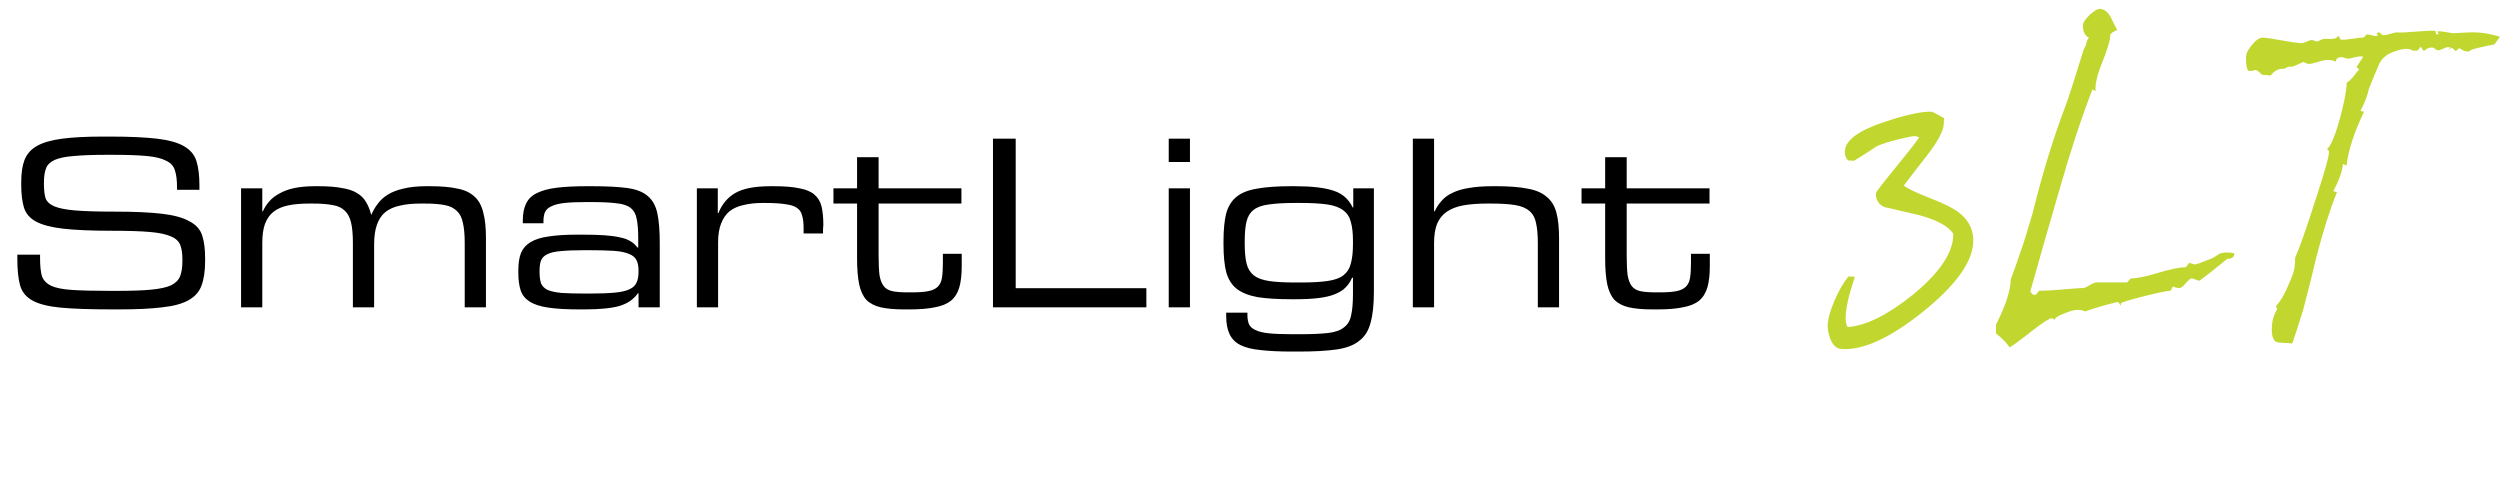 <svg width="301" height="60" viewBox="0 0 301 60" fill="none" xmlns="http://www.w3.org/2000/svg">
<path d="M24.696 31.42C24.696 32.62 24.552 33.604 24.264 34.372C24 35.116 23.484 35.704 22.716 36.136C21.948 36.568 20.892 36.856 19.548 37C18.204 37.168 16.476 37.252 14.364 37.252H13.428C10.836 37.252 8.784 37.18 7.272 37.036C5.784 36.892 4.656 36.604 3.888 36.172C3.12 35.74 2.628 35.128 2.412 34.336C2.196 33.544 2.088 32.5 2.088 31.204V30.664H4.824V31.132C4.824 31.996 4.896 32.692 5.04 33.22C5.208 33.724 5.58 34.12 6.156 34.408C6.732 34.672 7.584 34.84 8.712 34.912C9.84 34.984 11.364 35.02 13.284 35.02H14.148C15.828 35.02 17.172 34.972 18.18 34.876C19.212 34.78 20.004 34.612 20.556 34.372C21.108 34.108 21.48 33.748 21.672 33.292C21.864 32.812 21.96 32.2 21.96 31.456V31.168C21.96 30.496 21.876 29.944 21.708 29.512C21.54 29.056 21.168 28.708 20.592 28.468C20.016 28.204 19.164 28.024 18.036 27.928C16.932 27.832 15.42 27.784 13.5 27.784C11.028 27.784 9.06 27.7 7.596 27.532C6.156 27.364 5.064 27.076 4.32 26.668C3.576 26.26 3.096 25.696 2.88 24.976C2.664 24.256 2.556 23.344 2.556 22.24V21.916C2.556 20.836 2.688 19.948 2.952 19.252C3.24 18.532 3.744 17.968 4.464 17.56C5.208 17.152 6.216 16.864 7.488 16.696C8.76 16.528 10.392 16.444 12.384 16.444H13.212C15.588 16.444 17.484 16.528 18.9 16.696C20.316 16.864 21.396 17.164 22.14 17.596C22.908 18.028 23.412 18.628 23.652 19.396C23.892 20.164 24.012 21.148 24.012 22.348V22.852H21.312V22.492C21.312 21.676 21.228 21.016 21.06 20.512C20.916 20.008 20.568 19.624 20.016 19.36C19.488 19.072 18.708 18.88 17.676 18.784C16.668 18.688 15.3 18.64 13.572 18.64H12.888C11.232 18.64 9.9 18.688 8.892 18.784C7.908 18.856 7.14 19.012 6.588 19.252C6.06 19.492 5.712 19.828 5.544 20.26C5.376 20.692 5.292 21.244 5.292 21.916V22.204C5.292 22.852 5.352 23.392 5.472 23.824C5.616 24.256 5.964 24.592 6.516 24.832C7.068 25.072 7.908 25.24 9.036 25.336C10.188 25.432 11.76 25.48 13.752 25.48C16.128 25.48 18.036 25.564 19.476 25.732C20.916 25.9 22.02 26.2 22.788 26.632C23.58 27.04 24.096 27.604 24.336 28.324C24.576 29.044 24.696 29.968 24.696 31.096V31.42ZM58.508 37H55.952V29.26C55.952 28.252 55.88 27.448 55.736 26.848C55.616 26.224 55.376 25.744 55.016 25.408C54.656 25.048 54.164 24.808 53.54 24.688C52.916 24.568 52.112 24.508 51.128 24.508H50.66C49.676 24.508 48.836 24.592 48.14 24.76C47.444 24.904 46.856 25.168 46.376 25.552C45.92 25.936 45.584 26.452 45.368 27.1C45.152 27.724 45.044 28.504 45.044 29.44V37H42.488V29.224C42.488 28.216 42.416 27.412 42.272 26.812C42.128 26.188 41.876 25.708 41.516 25.372C41.156 25.012 40.664 24.784 40.04 24.688C39.416 24.568 38.624 24.508 37.664 24.508H37.268C36.284 24.508 35.432 24.58 34.712 24.724C34.016 24.868 33.428 25.12 32.948 25.48C32.492 25.84 32.144 26.332 31.904 26.956C31.688 27.556 31.58 28.312 31.58 29.224V37H29.024V22.672H31.58V25.444H31.652C31.844 25.012 32.096 24.616 32.408 24.256C32.744 23.872 33.164 23.548 33.668 23.284C34.172 22.996 34.772 22.78 35.468 22.636C36.164 22.492 36.98 22.42 37.916 22.42H38.348C39.476 22.42 40.412 22.492 41.156 22.636C41.924 22.756 42.536 22.96 42.992 23.248C43.472 23.536 43.832 23.896 44.072 24.328C44.336 24.76 44.54 25.264 44.684 25.84H44.72C44.912 25.384 45.164 24.952 45.476 24.544C45.788 24.112 46.196 23.74 46.7 23.428C47.204 23.116 47.828 22.876 48.572 22.708C49.34 22.516 50.252 22.42 51.308 22.42H51.776C53.12 22.42 54.224 22.516 55.088 22.708C55.952 22.876 56.636 23.2 57.14 23.68C57.644 24.136 57.992 24.772 58.184 25.588C58.4 26.38 58.508 27.388 58.508 28.612V37ZM79.435 37H76.879V35.308H76.807C76.543 35.668 76.243 35.968 75.907 36.208C75.571 36.448 75.151 36.652 74.647 36.82C74.167 36.964 73.567 37.072 72.847 37.144C72.151 37.216 71.299 37.252 70.291 37.252H69.715C68.203 37.252 66.967 37.18 66.007 37.036C65.047 36.892 64.303 36.652 63.775 36.316C63.247 35.98 62.887 35.536 62.695 34.984C62.503 34.408 62.407 33.7 62.407 32.86V32.536C62.407 31.696 62.515 31 62.731 30.448C62.971 29.896 63.355 29.464 63.883 29.152C64.435 28.816 65.167 28.588 66.079 28.468C66.991 28.324 68.131 28.252 69.499 28.252H70.111C71.119 28.252 71.995 28.276 72.739 28.324C73.483 28.372 74.107 28.456 74.611 28.576C75.139 28.672 75.571 28.828 75.907 29.044C76.243 29.236 76.519 29.488 76.735 29.8H76.843V28.72C76.843 27.736 76.783 26.956 76.663 26.38C76.567 25.804 76.327 25.36 75.943 25.048C75.559 24.736 74.983 24.544 74.215 24.472C73.471 24.376 72.439 24.328 71.119 24.328H70.579C69.523 24.328 68.659 24.364 67.987 24.436C67.315 24.508 66.787 24.64 66.403 24.832C66.019 25 65.755 25.24 65.611 25.552C65.491 25.84 65.431 26.212 65.431 26.668V26.884H62.947V26.56C62.947 25.72 63.079 25.036 63.343 24.508C63.607 23.956 64.039 23.536 64.639 23.248C65.263 22.936 66.067 22.72 67.051 22.6C68.035 22.48 69.235 22.42 70.651 22.42H71.263C73.039 22.42 74.455 22.492 75.511 22.636C76.591 22.78 77.419 23.104 77.995 23.608C78.571 24.088 78.955 24.784 79.147 25.696C79.339 26.584 79.435 27.784 79.435 29.296V37ZM71.011 35.344C72.235 35.344 73.231 35.308 73.999 35.236C74.767 35.164 75.355 35.032 75.763 34.84C76.195 34.648 76.483 34.384 76.627 34.048C76.795 33.712 76.879 33.28 76.879 32.752V32.572C76.879 32.044 76.795 31.624 76.627 31.312C76.459 30.976 76.147 30.724 75.691 30.556C75.235 30.364 74.611 30.244 73.819 30.196C73.051 30.148 72.055 30.124 70.831 30.124H70.327C69.175 30.124 68.251 30.16 67.555 30.232C66.859 30.28 66.319 30.4 65.935 30.592C65.551 30.76 65.287 31.012 65.143 31.348C65.023 31.66 64.963 32.08 64.963 32.608V32.752C64.963 33.304 65.023 33.76 65.143 34.12C65.287 34.456 65.551 34.72 65.935 34.912C66.343 35.08 66.907 35.2 67.627 35.272C68.371 35.32 69.355 35.344 70.579 35.344H71.011ZM86.459 37H83.903V22.672H86.422V25.66H86.495C86.927 24.58 87.599 23.776 88.51 23.248C89.447 22.696 90.874 22.42 92.794 22.42H93.154C94.451 22.42 95.483 22.504 96.251 22.672C97.043 22.816 97.642 23.068 98.05 23.428C98.483 23.788 98.77 24.268 98.915 24.868C99.058 25.468 99.13 26.2 99.13 27.064C99.13 27.208 99.118 27.376 99.094 27.568C99.094 27.76 99.094 27.94 99.094 28.108H96.754V27.46C96.754 26.836 96.695 26.332 96.575 25.948C96.478 25.54 96.263 25.228 95.927 25.012C95.615 24.796 95.147 24.652 94.522 24.58C93.922 24.484 93.118 24.436 92.111 24.436H91.823C90.959 24.436 90.191 24.52 89.519 24.688C88.847 24.832 88.282 25.084 87.826 25.444C87.394 25.804 87.058 26.296 86.819 26.92C86.579 27.52 86.459 28.276 86.459 29.188V37ZM108.843 37.252C107.715 37.252 106.779 37.168 106.035 37C105.315 36.832 104.739 36.532 104.307 36.1C103.899 35.644 103.611 35.02 103.443 34.228C103.275 33.412 103.191 32.368 103.191 31.096V24.508H100.347V22.672H103.191V18.928H105.783V22.672H115.755V24.508H105.783V30.736C105.783 31.72 105.819 32.512 105.891 33.112C105.987 33.688 106.155 34.132 106.395 34.444C106.635 34.756 106.983 34.96 107.439 35.056C107.895 35.152 108.507 35.2 109.275 35.2H109.815C110.631 35.2 111.279 35.152 111.759 35.056C112.263 34.96 112.647 34.78 112.911 34.516C113.175 34.252 113.343 33.892 113.415 33.436C113.487 32.98 113.523 32.392 113.523 31.672V30.556H115.791V32.068C115.791 33.076 115.695 33.916 115.503 34.588C115.311 35.26 114.975 35.8 114.495 36.208C114.015 36.592 113.367 36.856 112.551 37C111.759 37.168 110.751 37.252 109.527 37.252H108.843ZM138.022 37H119.554V16.696H122.29V34.696H138.022V37ZM143.271 37H140.715V22.672H143.271V37ZM143.271 19.504H140.715V16.696H143.271V19.504ZM155.589 42.328C154.077 42.328 152.805 42.268 151.773 42.148C150.765 42.052 149.949 41.848 149.325 41.536C148.725 41.224 148.293 40.78 148.029 40.204C147.765 39.652 147.633 38.92 147.633 38.008V37.648H150.189V37.9C150.189 38.356 150.249 38.728 150.369 39.016C150.513 39.328 150.777 39.568 151.161 39.736C151.545 39.928 152.085 40.06 152.781 40.132C153.501 40.204 154.437 40.24 155.589 40.24H156.417C157.857 40.24 159.009 40.192 159.873 40.096C160.737 40 161.385 39.772 161.817 39.412C162.273 39.076 162.561 38.584 162.681 37.936C162.825 37.312 162.897 36.46 162.897 35.38V33.436H162.789C162.597 33.892 162.333 34.288 161.997 34.624C161.685 34.936 161.265 35.2 160.737 35.416C160.209 35.632 159.549 35.788 158.757 35.884C157.989 35.98 157.053 36.028 155.949 36.028H155.481C153.825 36.028 152.469 35.944 151.413 35.776C150.357 35.584 149.517 35.248 148.893 34.768C148.293 34.288 147.873 33.616 147.633 32.752C147.417 31.888 147.309 30.784 147.309 29.44V29.044C147.309 27.676 147.417 26.56 147.633 25.696C147.873 24.832 148.293 24.16 148.893 23.68C149.493 23.2 150.321 22.876 151.377 22.708C152.433 22.516 153.777 22.42 155.409 22.42H155.877C157.941 22.42 159.501 22.6 160.557 22.96C161.613 23.296 162.381 23.968 162.861 24.976H162.933V22.672H165.417V35.092C165.417 36.652 165.285 37.9 165.021 38.836C164.781 39.796 164.325 40.528 163.653 41.032C163.005 41.56 162.093 41.908 160.917 42.076C159.741 42.244 158.241 42.328 156.417 42.328H155.589ZM156.597 34.012C157.941 34.012 159.021 33.952 159.837 33.832C160.677 33.712 161.313 33.484 161.745 33.148C162.201 32.788 162.501 32.308 162.645 31.708C162.813 31.108 162.897 30.328 162.897 29.368V29.008C162.897 28.072 162.813 27.316 162.645 26.74C162.501 26.14 162.201 25.672 161.745 25.336C161.289 24.976 160.641 24.736 159.801 24.616C158.985 24.496 157.917 24.436 156.597 24.436H155.913C154.617 24.436 153.573 24.496 152.781 24.616C151.989 24.712 151.377 24.928 150.945 25.264C150.513 25.6 150.225 26.068 150.081 26.668C149.937 27.268 149.865 28.048 149.865 29.008V29.368C149.865 30.328 149.937 31.108 150.081 31.708C150.225 32.308 150.513 32.788 150.945 33.148C151.377 33.484 151.989 33.712 152.781 33.832C153.573 33.952 154.617 34.012 155.913 34.012H156.597ZM187.71 37H185.154V29.26C185.154 28.276 185.082 27.472 184.938 26.848C184.818 26.224 184.554 25.744 184.146 25.408C183.738 25.048 183.162 24.808 182.418 24.688C181.698 24.568 180.726 24.508 179.502 24.508H179.07C177.966 24.508 177.006 24.58 176.19 24.724C175.398 24.868 174.738 25.12 174.21 25.48C173.682 25.84 173.286 26.332 173.022 26.956C172.782 27.556 172.662 28.324 172.662 29.26V37H170.106V16.696H172.662V25.444H172.734C172.974 24.94 173.262 24.508 173.598 24.148C173.934 23.764 174.366 23.452 174.894 23.212C175.422 22.948 176.07 22.756 176.838 22.636C177.63 22.492 178.59 22.42 179.718 22.42H180.186C181.698 22.42 182.934 22.516 183.894 22.708C184.878 22.876 185.646 23.2 186.198 23.68C186.774 24.136 187.17 24.772 187.386 25.588C187.602 26.38 187.71 27.412 187.71 28.684V37ZM198.913 37.252C197.785 37.252 196.849 37.168 196.105 37C195.385 36.832 194.809 36.532 194.377 36.1C193.969 35.644 193.681 35.02 193.513 34.228C193.345 33.412 193.261 32.368 193.261 31.096V24.508H190.417V22.672H193.261V18.928H195.853V22.672H205.825V24.508H195.853V30.736C195.853 31.72 195.889 32.512 195.961 33.112C196.057 33.688 196.225 34.132 196.465 34.444C196.705 34.756 197.053 34.96 197.509 35.056C197.965 35.152 198.577 35.2 199.345 35.2H199.885C200.701 35.2 201.349 35.152 201.829 35.056C202.333 34.96 202.717 34.78 202.981 34.516C203.245 34.252 203.413 33.892 203.485 33.436C203.557 32.98 203.593 32.392 203.593 31.672V30.556H205.861V32.068C205.861 33.076 205.765 33.916 205.573 34.588C205.381 35.26 205.045 35.8 204.565 36.208C204.085 36.592 203.437 36.856 202.621 37C201.829 37.168 200.821 37.252 199.597 37.252H198.913Z" fill="black"/>
<path d="M235.176 28.144C234.568 27.216 233.176 26.464 231 25.888C229.624 25.568 228.248 25.248 226.872 24.928C226.168 24.608 225.832 24.048 225.864 23.248C225.896 23.088 226.568 22.208 227.88 20.608C229.48 18.656 230.536 17.312 231.048 16.576C231.048 16.512 230.888 16.448 230.568 16.384C230.312 16.384 229.656 16.512 228.6 16.768C227.544 17.024 226.68 17.296 226.008 17.584C225.4 18 224.472 18.592 223.224 19.36L222.504 19.312C222.216 19.024 222.088 18.64 222.12 18.16C222.216 16.848 223.832 15.68 226.968 14.656C229.56 13.792 231.448 13.392 232.632 13.456C232.728 13.488 233.208 13.744 234.072 14.224L234.024 14.944C233.992 15.776 233.304 17.056 231.96 18.784C231.032 19.968 230.12 21.152 229.224 22.336C229.576 22.656 230.6 23.152 232.296 23.824C233.992 24.464 235.224 25.088 235.992 25.696C237.144 26.656 237.672 27.856 237.576 29.296C237.384 31.728 235.32 34.512 231.384 37.648C227.48 40.752 224.248 42.208 221.688 42.016C221.144 41.984 220.712 41.6 220.392 40.864C220.136 40.224 220.024 39.584 220.056 38.944C220.12 38.272 220.376 37.392 220.824 36.304C221.336 35.088 221.912 34.08 222.552 33.28L223.32 33.328C223.128 33.968 222.936 34.592 222.744 35.2C222.392 36.48 222.216 37.504 222.216 38.272C222.216 38.752 222.296 39.12 222.456 39.376C224.696 39.216 227.352 37.888 230.424 35.392C233.624 32.736 235.208 30.32 235.176 28.144ZM269.02 30.496C269.02 30.944 268.732 31.168 268.156 31.168C266.716 32.352 265.596 33.232 264.796 33.808C264.732 33.808 264.588 33.76 264.364 33.664C264.14 33.568 263.964 33.52 263.836 33.52C263.74 33.52 263.516 33.712 263.164 34.096C262.844 34.48 262.604 34.672 262.444 34.672C262.06 34.672 261.788 34.608 261.628 34.48L261.34 35.008C260.956 35.008 259.868 35.232 258.076 35.68C256.316 36.128 255.404 36.416 255.34 36.544L255.388 36.832L255.004 36.352C253.724 36.64 252.396 37.024 251.02 37.504C250.892 37.376 250.572 37.312 250.06 37.312C249.74 37.312 249.228 37.456 248.524 37.744C247.82 38 247.436 38.256 247.372 38.512C247.244 38.384 247.132 38.32 247.036 38.32C246.748 38.32 245.948 38.832 244.636 39.856C243.132 41.04 242.236 41.696 241.948 41.824C241.628 41.312 241.084 40.752 240.316 40.144V39.088C241.5 36.752 242.092 34.928 242.092 33.616C242.412 32.816 242.796 31.744 243.244 30.4C243.596 29.44 244.092 27.856 244.732 25.648C245.916 20.848 247.26 16.48 248.764 12.544C249.116 11.584 249.82 9.392 250.876 5.968L251.164 5.392C251.164 5.136 251.276 4.848 251.5 4.528C251.02 4.304 250.78 3.808 250.78 3.04C250.78 2.752 251.036 2.352 251.548 1.84C252.092 1.328 252.508 1.072 252.796 1.072C253.276 1.072 253.708 1.376 254.092 1.984C254.348 2.528 254.62 3.072 254.908 3.616C254.492 3.776 254.22 3.952 254.092 4.144C254.092 4.752 253.772 5.856 253.132 7.456C252.492 9.024 252.22 10.192 252.316 10.96L251.932 10.768C250.652 14.032 249.324 18.064 247.948 22.864C246.764 26.928 245.596 31.008 244.444 35.104L244.78 35.488H245.116L245.5 35.008C246.204 35.008 247.1 34.96 248.188 34.864C249.66 34.736 250.556 34.672 250.876 34.672C250.972 34.672 251.212 34.56 251.596 34.336C251.98 34.112 252.268 34 252.46 34H256.108L256.54 33.52C257.276 33.52 258.38 33.296 259.852 32.848C261.324 32.4 262.428 32.176 263.164 32.176L263.596 31.648C263.692 31.68 263.852 31.728 264.076 31.792C264.14 31.824 264.188 31.84 264.22 31.84C264.412 31.84 264.972 31.648 265.9 31.264C266.06 31.232 266.364 31.088 266.812 30.832L267.004 30.688C267.132 30.624 267.164 30.592 267.1 30.592C267.388 30.464 267.74 30.4 268.156 30.4C268.412 30.4 268.7 30.432 269.02 30.496ZM300.326 5.344C298.534 5.696 297.574 5.936 297.446 6.064C297.35 6.16 297.222 6.208 297.062 6.208C296.742 6.176 296.422 6.032 296.102 5.776L295.67 6.16L295.19 5.728L294.758 6.064L295.046 5.728C294.982 5.696 294.854 5.68 294.662 5.68C294.598 5.68 294.422 5.744 294.134 5.872C293.878 6 293.67 6.064 293.51 6.064C293.446 6.064 293.35 6.016 293.222 5.92C293.094 5.792 292.998 5.728 292.934 5.728C292.486 5.696 292.118 5.84 291.83 6.16L291.446 5.632L291.062 6.112C290.774 6.08 290.598 6.08 290.534 6.112C290.086 5.792 289.382 5.808 288.422 6.16C287.526 6.416 286.886 6.896 286.502 7.6C286.022 8.688 285.59 9.728 285.206 10.72C285.078 11.424 284.742 12.304 284.198 13.36L284.63 13.456C283.446 15.92 282.742 18.08 282.518 19.936L282.086 19.744C282.022 20.608 281.638 21.696 280.934 23.008L281.366 23.152C280.534 25.2 279.702 27.824 278.87 31.024C278.518 32.592 277.99 34.704 277.286 37.36C276.774 39.024 276.342 40.352 275.99 41.344L274.406 41.248C273.734 41.216 273.446 40.544 273.542 39.232C273.574 38.56 273.782 37.888 274.166 37.216L274.022 36.832C274.566 36.352 275.206 35.184 275.942 33.328C276.23 32.656 276.358 31.904 276.326 31.072C276.902 29.728 277.67 27.552 278.63 24.544C279.782 21.056 280.374 19.008 280.406 18.4C280.438 18.208 280.358 18.064 280.166 17.968C280.646 17.552 281.174 16.288 281.75 14.176C282.23 12.416 282.502 10.992 282.566 9.904C282.662 9.936 282.934 9.696 283.382 9.184C283.574 8.896 283.798 8.624 284.054 8.368L283.718 8.08L284.534 6.832C284.438 6.8 284.342 6.784 284.246 6.784C284.054 6.784 283.766 6.832 283.382 6.928C283.03 7.024 282.838 7.072 282.806 7.072C282.71 7.072 282.55 7.04 282.326 6.976C282.134 6.912 281.99 6.88 281.894 6.88C281.478 6.88 281.254 7.072 281.222 7.456C281.126 7.328 280.806 7.248 280.262 7.216C279.974 7.216 279.574 7.296 279.062 7.456C278.582 7.616 278.214 7.696 277.958 7.696C277.734 7.664 277.542 7.584 277.382 7.456C277.254 7.488 276.95 7.616 276.47 7.84C276.182 8 275.862 8.064 275.51 8.032L275.03 8.272C274.358 8.24 273.814 8.512 273.398 9.088L272.342 8.992C271.99 8.64 271.734 8.448 271.574 8.416C271.542 8.416 271.43 8.448 271.238 8.512C271.078 8.544 270.95 8.56 270.854 8.56C270.534 8.528 270.39 7.936 270.422 6.784C270.454 6.4 270.694 5.936 271.142 5.392C271.622 4.816 272.054 4.528 272.438 4.528C272.95 4.56 273.718 4.672 274.742 4.864C275.766 5.056 276.55 5.168 277.094 5.2C277.222 5.2 277.43 5.136 277.718 5.008C278.006 4.88 278.23 4.816 278.39 4.816C278.422 4.816 278.518 4.848 278.678 4.912C278.838 4.976 278.934 5.008 278.966 5.008C279.062 4.976 279.206 4.912 279.398 4.816C279.59 4.72 279.766 4.672 279.926 4.672C280.918 4.736 281.414 4.64 281.414 4.384H281.606C281.67 4.384 281.702 4.448 281.702 4.576C281.702 4.704 281.766 4.768 281.894 4.768C282.182 4.8 282.614 4.768 283.19 4.672C283.766 4.576 284.198 4.528 284.486 4.528C284.614 4.496 284.71 4.432 284.774 4.336C284.87 4.208 284.934 4.144 284.966 4.144C285.126 4.144 285.318 4.176 285.542 4.24C285.798 4.304 285.974 4.336 286.07 4.336C286.198 4.336 286.262 4.304 286.262 4.24C286.294 4.176 286.278 4.144 286.214 4.144C286.182 4.144 286.166 4.096 286.166 4C286.23 3.936 286.326 3.904 286.454 3.904C286.486 3.904 286.566 3.968 286.694 4.096C286.822 4.192 286.902 4.24 286.934 4.24C287.126 4.24 287.398 4.192 287.75 4.096C288.102 3.968 288.358 3.904 288.518 3.904C289.03 3.936 289.798 3.904 290.822 3.808C291.878 3.712 292.678 3.68 293.222 3.712C293.254 3.744 293.27 3.824 293.27 3.952C293.27 4.08 293.334 4.144 293.462 4.144C293.558 4.144 293.606 4.128 293.606 4.096C293.606 3.968 293.574 3.92 293.51 3.952C293.478 3.952 293.462 3.904 293.462 3.808C293.462 3.776 293.51 3.76 293.606 3.76C293.798 3.76 294.086 3.792 294.47 3.856C294.854 3.92 295.126 3.968 295.286 4C295.446 4 296.102 3.968 297.254 3.904C298.438 3.84 299.686 4.016 300.998 4.432L300.326 5.344Z" fill="#C1D72F"/>
</svg>
